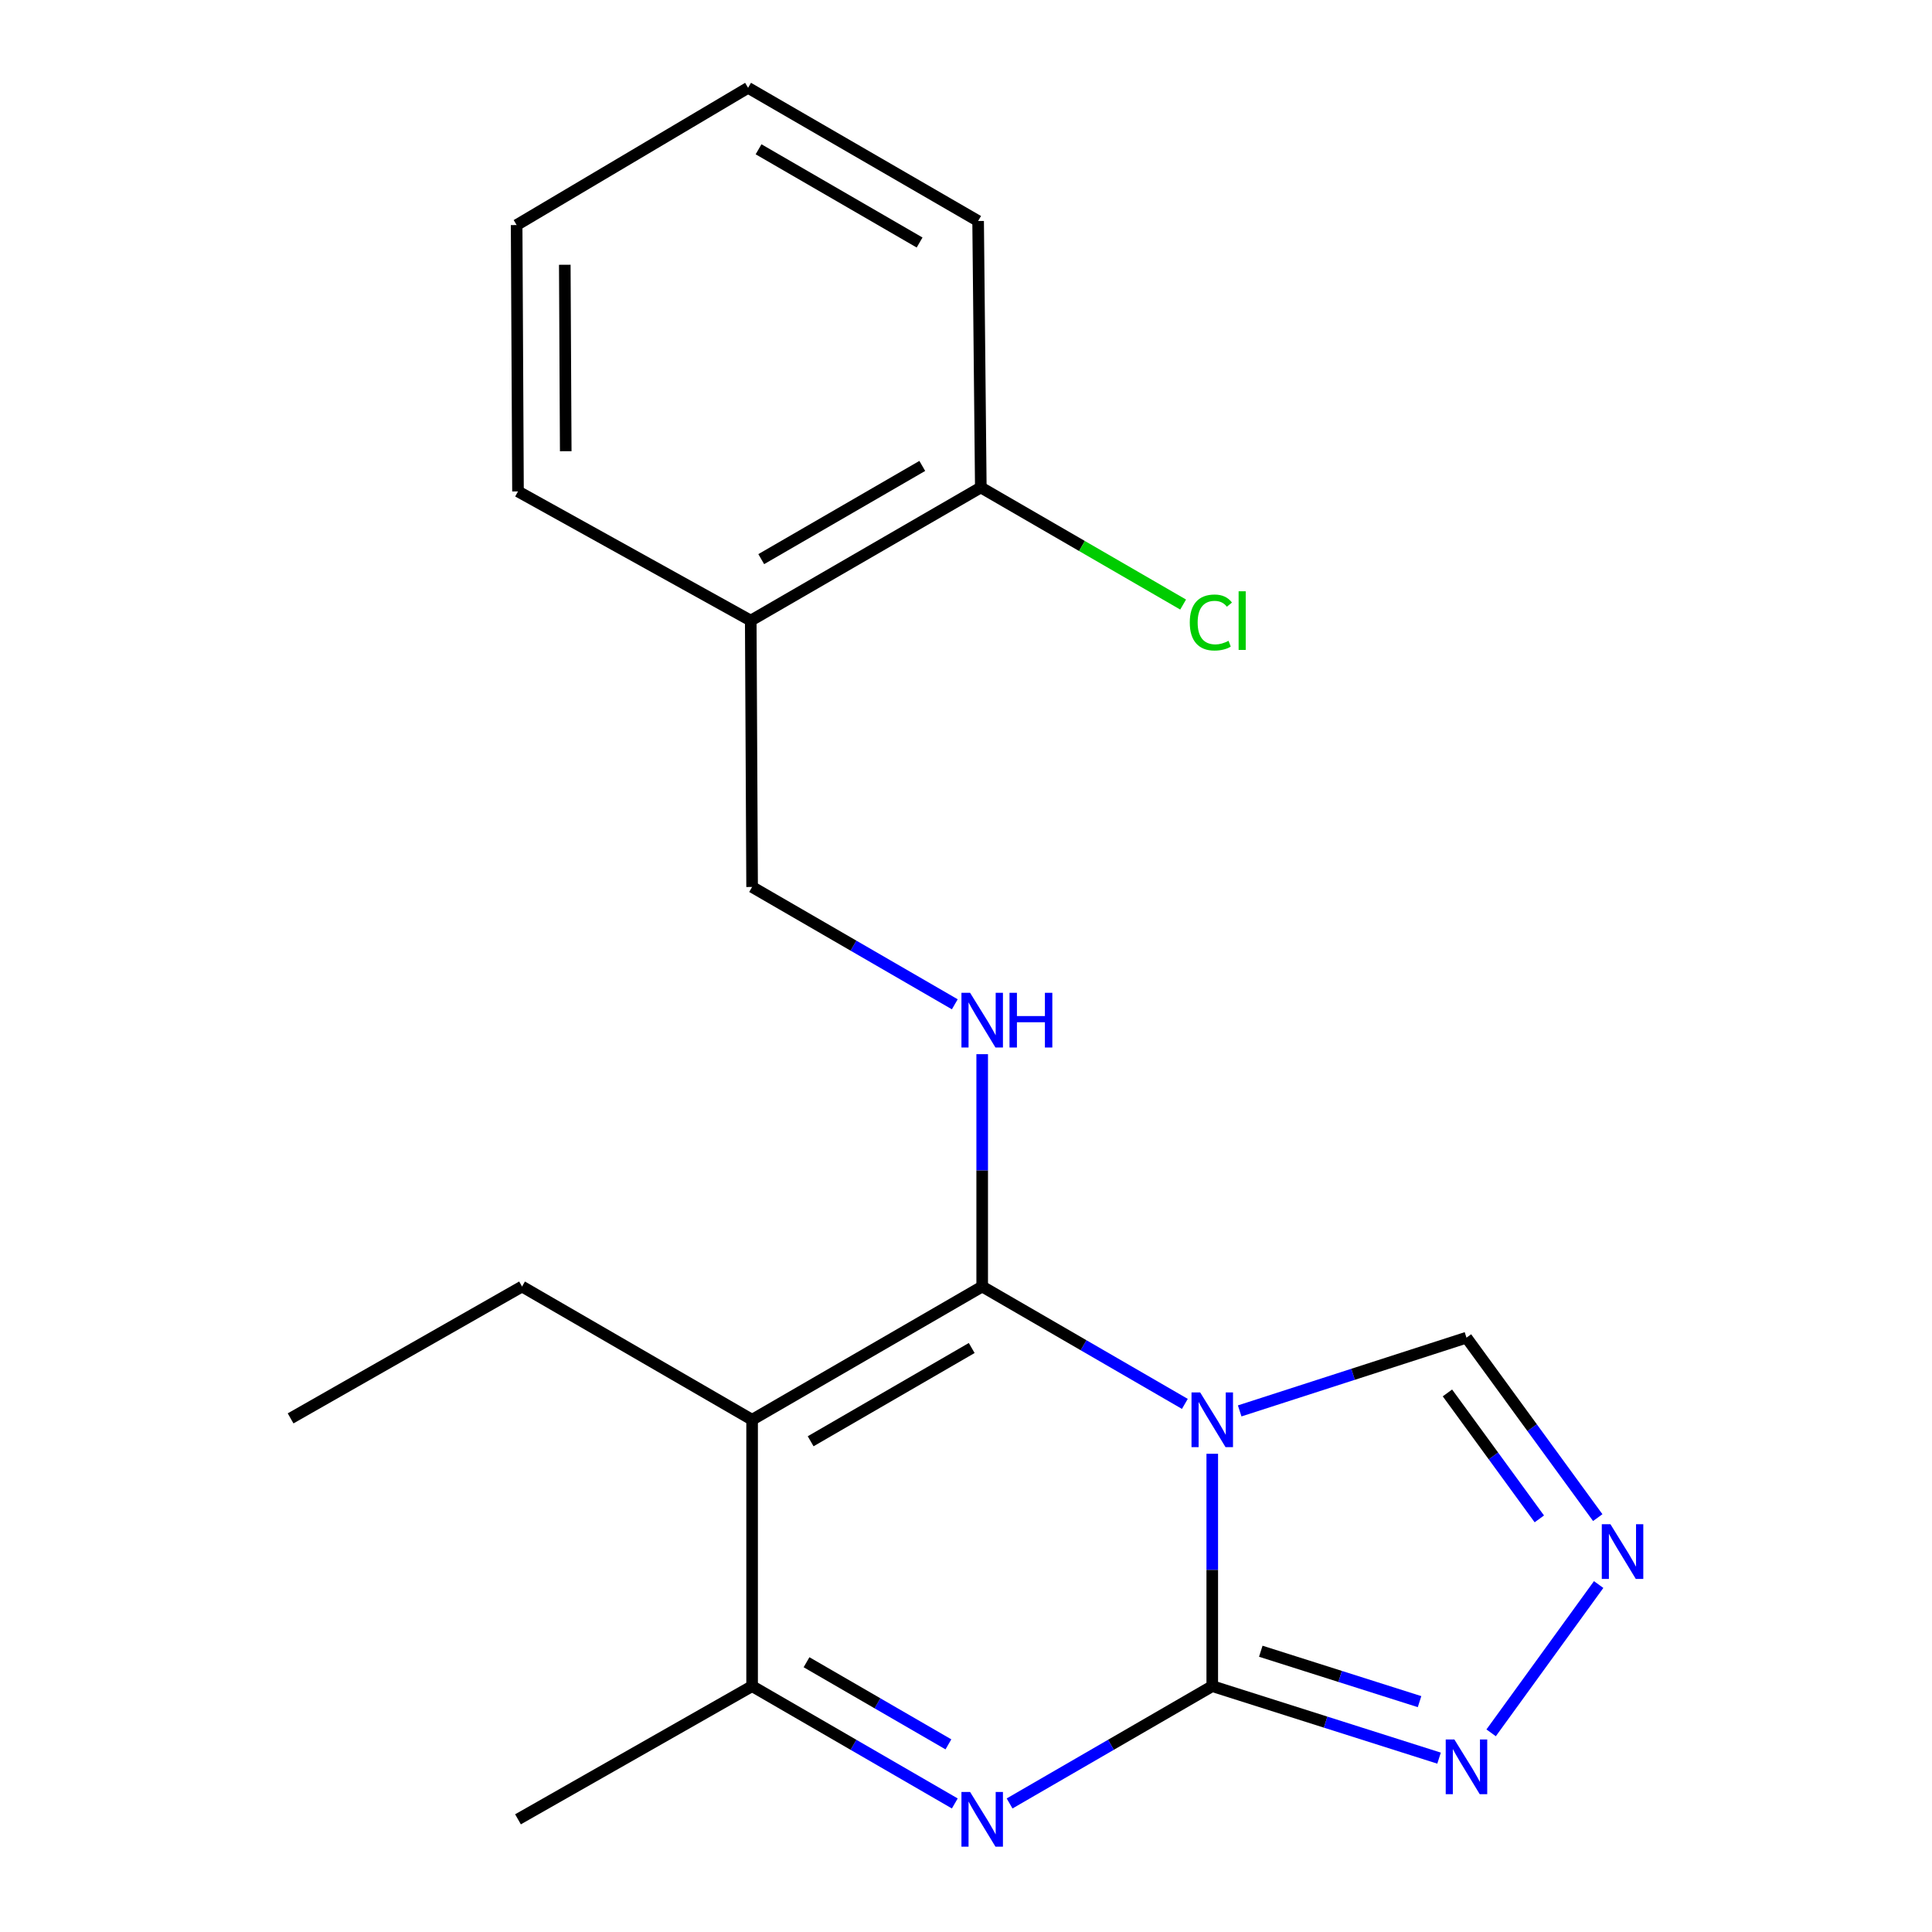 <?xml version='1.0' encoding='iso-8859-1'?>
<svg version='1.1' baseProfile='full'
              xmlns='http://www.w3.org/2000/svg'
                      xmlns:rdkit='http://www.rdkit.org/xml'
                      xmlns:xlink='http://www.w3.org/1999/xlink'
                  xml:space='preserve'
width='1000px' height='1000px' viewBox='0 0 1000 1000'>
<!-- END OF HEADER -->
<rect style='opacity:1.0;fill:#FFFFFF;stroke:none' width='1000' height='1000' x='0' y='0'> </rect>
<path class='bond-0' d='M 613.282,726.656 L 560.832,696.28' style='fill:none;fill-rule:evenodd;stroke:#0000FF;stroke-width:6px;stroke-linecap:butt;stroke-linejoin:miter;stroke-opacity:1' />
<path class='bond-0' d='M 560.832,696.28 L 508.382,665.904' style='fill:none;fill-rule:evenodd;stroke:#000000;stroke-width:6px;stroke-linecap:butt;stroke-linejoin:miter;stroke-opacity:1' />
<path class='bond-1' d='M 627.462,752.475 L 627.462,812.607' style='fill:none;fill-rule:evenodd;stroke:#0000FF;stroke-width:6px;stroke-linecap:butt;stroke-linejoin:miter;stroke-opacity:1' />
<path class='bond-1' d='M 627.462,812.607 L 627.462,872.739' style='fill:none;fill-rule:evenodd;stroke:#000000;stroke-width:6px;stroke-linecap:butt;stroke-linejoin:miter;stroke-opacity:1' />
<path class='bond-8' d='M 641.659,730.283 L 700.353,711.33' style='fill:none;fill-rule:evenodd;stroke:#0000FF;stroke-width:6px;stroke-linecap:butt;stroke-linejoin:miter;stroke-opacity:1' />
<path class='bond-8' d='M 700.353,711.33 L 759.047,692.376' style='fill:none;fill-rule:evenodd;stroke:#000000;stroke-width:6px;stroke-linecap:butt;stroke-linejoin:miter;stroke-opacity:1' />
<path class='bond-2' d='M 508.382,665.904 L 389.289,734.868' style='fill:none;fill-rule:evenodd;stroke:#000000;stroke-width:6px;stroke-linecap:butt;stroke-linejoin:miter;stroke-opacity:1' />
<path class='bond-2' d='M 502.954,697.725 L 419.589,745.999' style='fill:none;fill-rule:evenodd;stroke:#000000;stroke-width:6px;stroke-linecap:butt;stroke-linejoin:miter;stroke-opacity:1' />
<path class='bond-7' d='M 508.382,665.904 L 508.382,605.772' style='fill:none;fill-rule:evenodd;stroke:#000000;stroke-width:6px;stroke-linecap:butt;stroke-linejoin:miter;stroke-opacity:1' />
<path class='bond-7' d='M 508.382,605.772 L 508.382,545.64' style='fill:none;fill-rule:evenodd;stroke:#0000FF;stroke-width:6px;stroke-linecap:butt;stroke-linejoin:miter;stroke-opacity:1' />
<path class='bond-3' d='M 627.462,872.739 L 575.012,903.103' style='fill:none;fill-rule:evenodd;stroke:#000000;stroke-width:6px;stroke-linecap:butt;stroke-linejoin:miter;stroke-opacity:1' />
<path class='bond-3' d='M 575.012,903.103 L 522.562,933.466' style='fill:none;fill-rule:evenodd;stroke:#0000FF;stroke-width:6px;stroke-linecap:butt;stroke-linejoin:miter;stroke-opacity:1' />
<path class='bond-5' d='M 627.462,872.739 L 686.159,891.374' style='fill:none;fill-rule:evenodd;stroke:#000000;stroke-width:6px;stroke-linecap:butt;stroke-linejoin:miter;stroke-opacity:1' />
<path class='bond-5' d='M 686.159,891.374 L 744.855,910.009' style='fill:none;fill-rule:evenodd;stroke:#0000FF;stroke-width:6px;stroke-linecap:butt;stroke-linejoin:miter;stroke-opacity:1' />
<path class='bond-5' d='M 652.581,854.676 L 693.668,867.721' style='fill:none;fill-rule:evenodd;stroke:#000000;stroke-width:6px;stroke-linecap:butt;stroke-linejoin:miter;stroke-opacity:1' />
<path class='bond-5' d='M 693.668,867.721 L 734.756,880.765' style='fill:none;fill-rule:evenodd;stroke:#0000FF;stroke-width:6px;stroke-linecap:butt;stroke-linejoin:miter;stroke-opacity:1' />
<path class='bond-12' d='M 389.289,734.868 L 270.209,665.904' style='fill:none;fill-rule:evenodd;stroke:#000000;stroke-width:6px;stroke-linecap:butt;stroke-linejoin:miter;stroke-opacity:1' />
<path class='bond-21' d='M 389.289,734.868 L 389.289,872.739' style='fill:none;fill-rule:evenodd;stroke:#000000;stroke-width:6px;stroke-linecap:butt;stroke-linejoin:miter;stroke-opacity:1' />
<path class='bond-4' d='M 494.202,933.467 L 441.746,903.103' style='fill:none;fill-rule:evenodd;stroke:#0000FF;stroke-width:6px;stroke-linecap:butt;stroke-linejoin:miter;stroke-opacity:1' />
<path class='bond-4' d='M 441.746,903.103 L 389.289,872.739' style='fill:none;fill-rule:evenodd;stroke:#000000;stroke-width:6px;stroke-linecap:butt;stroke-linejoin:miter;stroke-opacity:1' />
<path class='bond-4' d='M 490.898,902.88 L 454.178,881.625' style='fill:none;fill-rule:evenodd;stroke:#0000FF;stroke-width:6px;stroke-linecap:butt;stroke-linejoin:miter;stroke-opacity:1' />
<path class='bond-4' d='M 454.178,881.625 L 417.458,860.37' style='fill:none;fill-rule:evenodd;stroke:#000000;stroke-width:6px;stroke-linecap:butt;stroke-linejoin:miter;stroke-opacity:1' />
<path class='bond-14' d='M 389.289,872.739 L 268.114,941.675' style='fill:none;fill-rule:evenodd;stroke:#000000;stroke-width:6px;stroke-linecap:butt;stroke-linejoin:miter;stroke-opacity:1' />
<path class='bond-20' d='M 771.808,896.914 L 827.459,820.157' style='fill:none;fill-rule:evenodd;stroke:#0000FF;stroke-width:6px;stroke-linecap:butt;stroke-linejoin:miter;stroke-opacity:1' />
<path class='bond-6' d='M 826.996,785.514 L 793.021,738.945' style='fill:none;fill-rule:evenodd;stroke:#0000FF;stroke-width:6px;stroke-linecap:butt;stroke-linejoin:miter;stroke-opacity:1' />
<path class='bond-6' d='M 793.021,738.945 L 759.047,692.376' style='fill:none;fill-rule:evenodd;stroke:#000000;stroke-width:6px;stroke-linecap:butt;stroke-linejoin:miter;stroke-opacity:1' />
<path class='bond-6' d='M 796.755,786.17 L 772.973,753.571' style='fill:none;fill-rule:evenodd;stroke:#0000FF;stroke-width:6px;stroke-linecap:butt;stroke-linejoin:miter;stroke-opacity:1' />
<path class='bond-6' d='M 772.973,753.571 L 749.191,720.973' style='fill:none;fill-rule:evenodd;stroke:#000000;stroke-width:6px;stroke-linecap:butt;stroke-linejoin:miter;stroke-opacity:1' />
<path class='bond-10' d='M 494.202,519.825 L 441.746,489.461' style='fill:none;fill-rule:evenodd;stroke:#0000FF;stroke-width:6px;stroke-linecap:butt;stroke-linejoin:miter;stroke-opacity:1' />
<path class='bond-10' d='M 441.746,489.461 L 389.289,459.097' style='fill:none;fill-rule:evenodd;stroke:#000000;stroke-width:6px;stroke-linecap:butt;stroke-linejoin:miter;stroke-opacity:1' />
<path class='bond-9' d='M 388.586,321.225 L 389.289,459.097' style='fill:none;fill-rule:evenodd;stroke:#000000;stroke-width:6px;stroke-linecap:butt;stroke-linejoin:miter;stroke-opacity:1' />
<path class='bond-11' d='M 388.586,321.225 L 507.665,252.303' style='fill:none;fill-rule:evenodd;stroke:#000000;stroke-width:6px;stroke-linecap:butt;stroke-linejoin:miter;stroke-opacity:1' />
<path class='bond-11' d='M 394.016,289.408 L 477.372,241.163' style='fill:none;fill-rule:evenodd;stroke:#000000;stroke-width:6px;stroke-linecap:butt;stroke-linejoin:miter;stroke-opacity:1' />
<path class='bond-15' d='M 388.586,321.225 L 268.114,254.358' style='fill:none;fill-rule:evenodd;stroke:#000000;stroke-width:6px;stroke-linecap:butt;stroke-linejoin:miter;stroke-opacity:1' />
<path class='bond-13' d='M 507.665,252.303 L 560.025,282.609' style='fill:none;fill-rule:evenodd;stroke:#000000;stroke-width:6px;stroke-linecap:butt;stroke-linejoin:miter;stroke-opacity:1' />
<path class='bond-13' d='M 560.025,282.609 L 612.386,312.914' style='fill:none;fill-rule:evenodd;stroke:#00CC00;stroke-width:6px;stroke-linecap:butt;stroke-linejoin:miter;stroke-opacity:1' />
<path class='bond-16' d='M 507.665,252.303 L 506.273,114.39' style='fill:none;fill-rule:evenodd;stroke:#000000;stroke-width:6px;stroke-linecap:butt;stroke-linejoin:miter;stroke-opacity:1' />
<path class='bond-17' d='M 270.209,665.904 L 150.413,734.151' style='fill:none;fill-rule:evenodd;stroke:#000000;stroke-width:6px;stroke-linecap:butt;stroke-linejoin:miter;stroke-opacity:1' />
<path class='bond-18' d='M 268.114,254.358 L 267.41,116.486' style='fill:none;fill-rule:evenodd;stroke:#000000;stroke-width:6px;stroke-linecap:butt;stroke-linejoin:miter;stroke-opacity:1' />
<path class='bond-18' d='M 292.825,233.55 L 292.332,137.04' style='fill:none;fill-rule:evenodd;stroke:#000000;stroke-width:6px;stroke-linecap:butt;stroke-linejoin:miter;stroke-opacity:1' />
<path class='bond-22' d='M 506.273,114.39 L 387.207,45.455' style='fill:none;fill-rule:evenodd;stroke:#000000;stroke-width:6px;stroke-linecap:butt;stroke-linejoin:miter;stroke-opacity:1' />
<path class='bond-22' d='M 475.979,125.527 L 392.632,77.272' style='fill:none;fill-rule:evenodd;stroke:#000000;stroke-width:6px;stroke-linecap:butt;stroke-linejoin:miter;stroke-opacity:1' />
<path class='bond-19' d='M 267.41,116.486 L 387.207,45.455' style='fill:none;fill-rule:evenodd;stroke:#000000;stroke-width:6px;stroke-linecap:butt;stroke-linejoin:miter;stroke-opacity:1' />
<path  class='atom-0' d='M 621.202 720.708
L 630.482 735.708
Q 631.402 737.188, 632.882 739.868
Q 634.362 742.548, 634.442 742.708
L 634.442 720.708
L 638.202 720.708
L 638.202 749.028
L 634.322 749.028
L 624.362 732.628
Q 623.202 730.708, 621.962 728.508
Q 620.762 726.308, 620.402 725.628
L 620.402 749.028
L 616.722 749.028
L 616.722 720.708
L 621.202 720.708
' fill='#0000FF'/>
<path  class='atom-4' d='M 502.122 927.515
L 511.402 942.515
Q 512.322 943.995, 513.802 946.675
Q 515.282 949.355, 515.362 949.515
L 515.362 927.515
L 519.122 927.515
L 519.122 955.835
L 515.242 955.835
L 505.282 939.435
Q 504.122 937.515, 502.882 935.315
Q 501.682 933.115, 501.322 932.435
L 501.322 955.835
L 497.642 955.835
L 497.642 927.515
L 502.122 927.515
' fill='#0000FF'/>
<path  class='atom-6' d='M 752.787 900.355
L 762.067 915.355
Q 762.987 916.835, 764.467 919.515
Q 765.947 922.195, 766.027 922.355
L 766.027 900.355
L 769.787 900.355
L 769.787 928.675
L 765.907 928.675
L 755.947 912.275
Q 754.787 910.355, 753.547 908.155
Q 752.347 905.955, 751.987 905.275
L 751.987 928.675
L 748.307 928.675
L 748.307 900.355
L 752.787 900.355
' fill='#0000FF'/>
<path  class='atom-7' d='M 833.566 788.94
L 842.846 803.94
Q 843.766 805.42, 845.246 808.1
Q 846.726 810.78, 846.806 810.94
L 846.806 788.94
L 850.566 788.94
L 850.566 817.26
L 846.686 817.26
L 836.726 800.86
Q 835.566 798.94, 834.326 796.74
Q 833.126 794.54, 832.766 793.86
L 832.766 817.26
L 829.086 817.26
L 829.086 788.94
L 833.566 788.94
' fill='#0000FF'/>
<path  class='atom-8' d='M 502.122 513.873
L 511.402 528.873
Q 512.322 530.353, 513.802 533.033
Q 515.282 535.713, 515.362 535.873
L 515.362 513.873
L 519.122 513.873
L 519.122 542.193
L 515.242 542.193
L 505.282 525.793
Q 504.122 523.873, 502.882 521.673
Q 501.682 519.473, 501.322 518.793
L 501.322 542.193
L 497.642 542.193
L 497.642 513.873
L 502.122 513.873
' fill='#0000FF'/>
<path  class='atom-8' d='M 522.522 513.873
L 526.362 513.873
L 526.362 525.913
L 540.842 525.913
L 540.842 513.873
L 544.682 513.873
L 544.682 542.193
L 540.842 542.193
L 540.842 529.113
L 526.362 529.113
L 526.362 542.193
L 522.522 542.193
L 522.522 513.873
' fill='#0000FF'/>
<path  class='atom-14' d='M 615.825 322.205
Q 615.825 315.165, 619.105 311.485
Q 622.425 307.765, 628.705 307.765
Q 634.545 307.765, 637.665 311.885
L 635.025 314.045
Q 632.745 311.045, 628.705 311.045
Q 624.425 311.045, 622.145 313.925
Q 619.905 316.765, 619.905 322.205
Q 619.905 327.805, 622.225 330.685
Q 624.585 333.565, 629.145 333.565
Q 632.265 333.565, 635.905 331.685
L 637.025 334.685
Q 635.545 335.645, 633.305 336.205
Q 631.065 336.765, 628.585 336.765
Q 622.425 336.765, 619.105 333.005
Q 615.825 329.245, 615.825 322.205
' fill='#00CC00'/>
<path  class='atom-14' d='M 641.105 306.045
L 644.785 306.045
L 644.785 336.405
L 641.105 336.405
L 641.105 306.045
' fill='#00CC00'/>
</svg>
